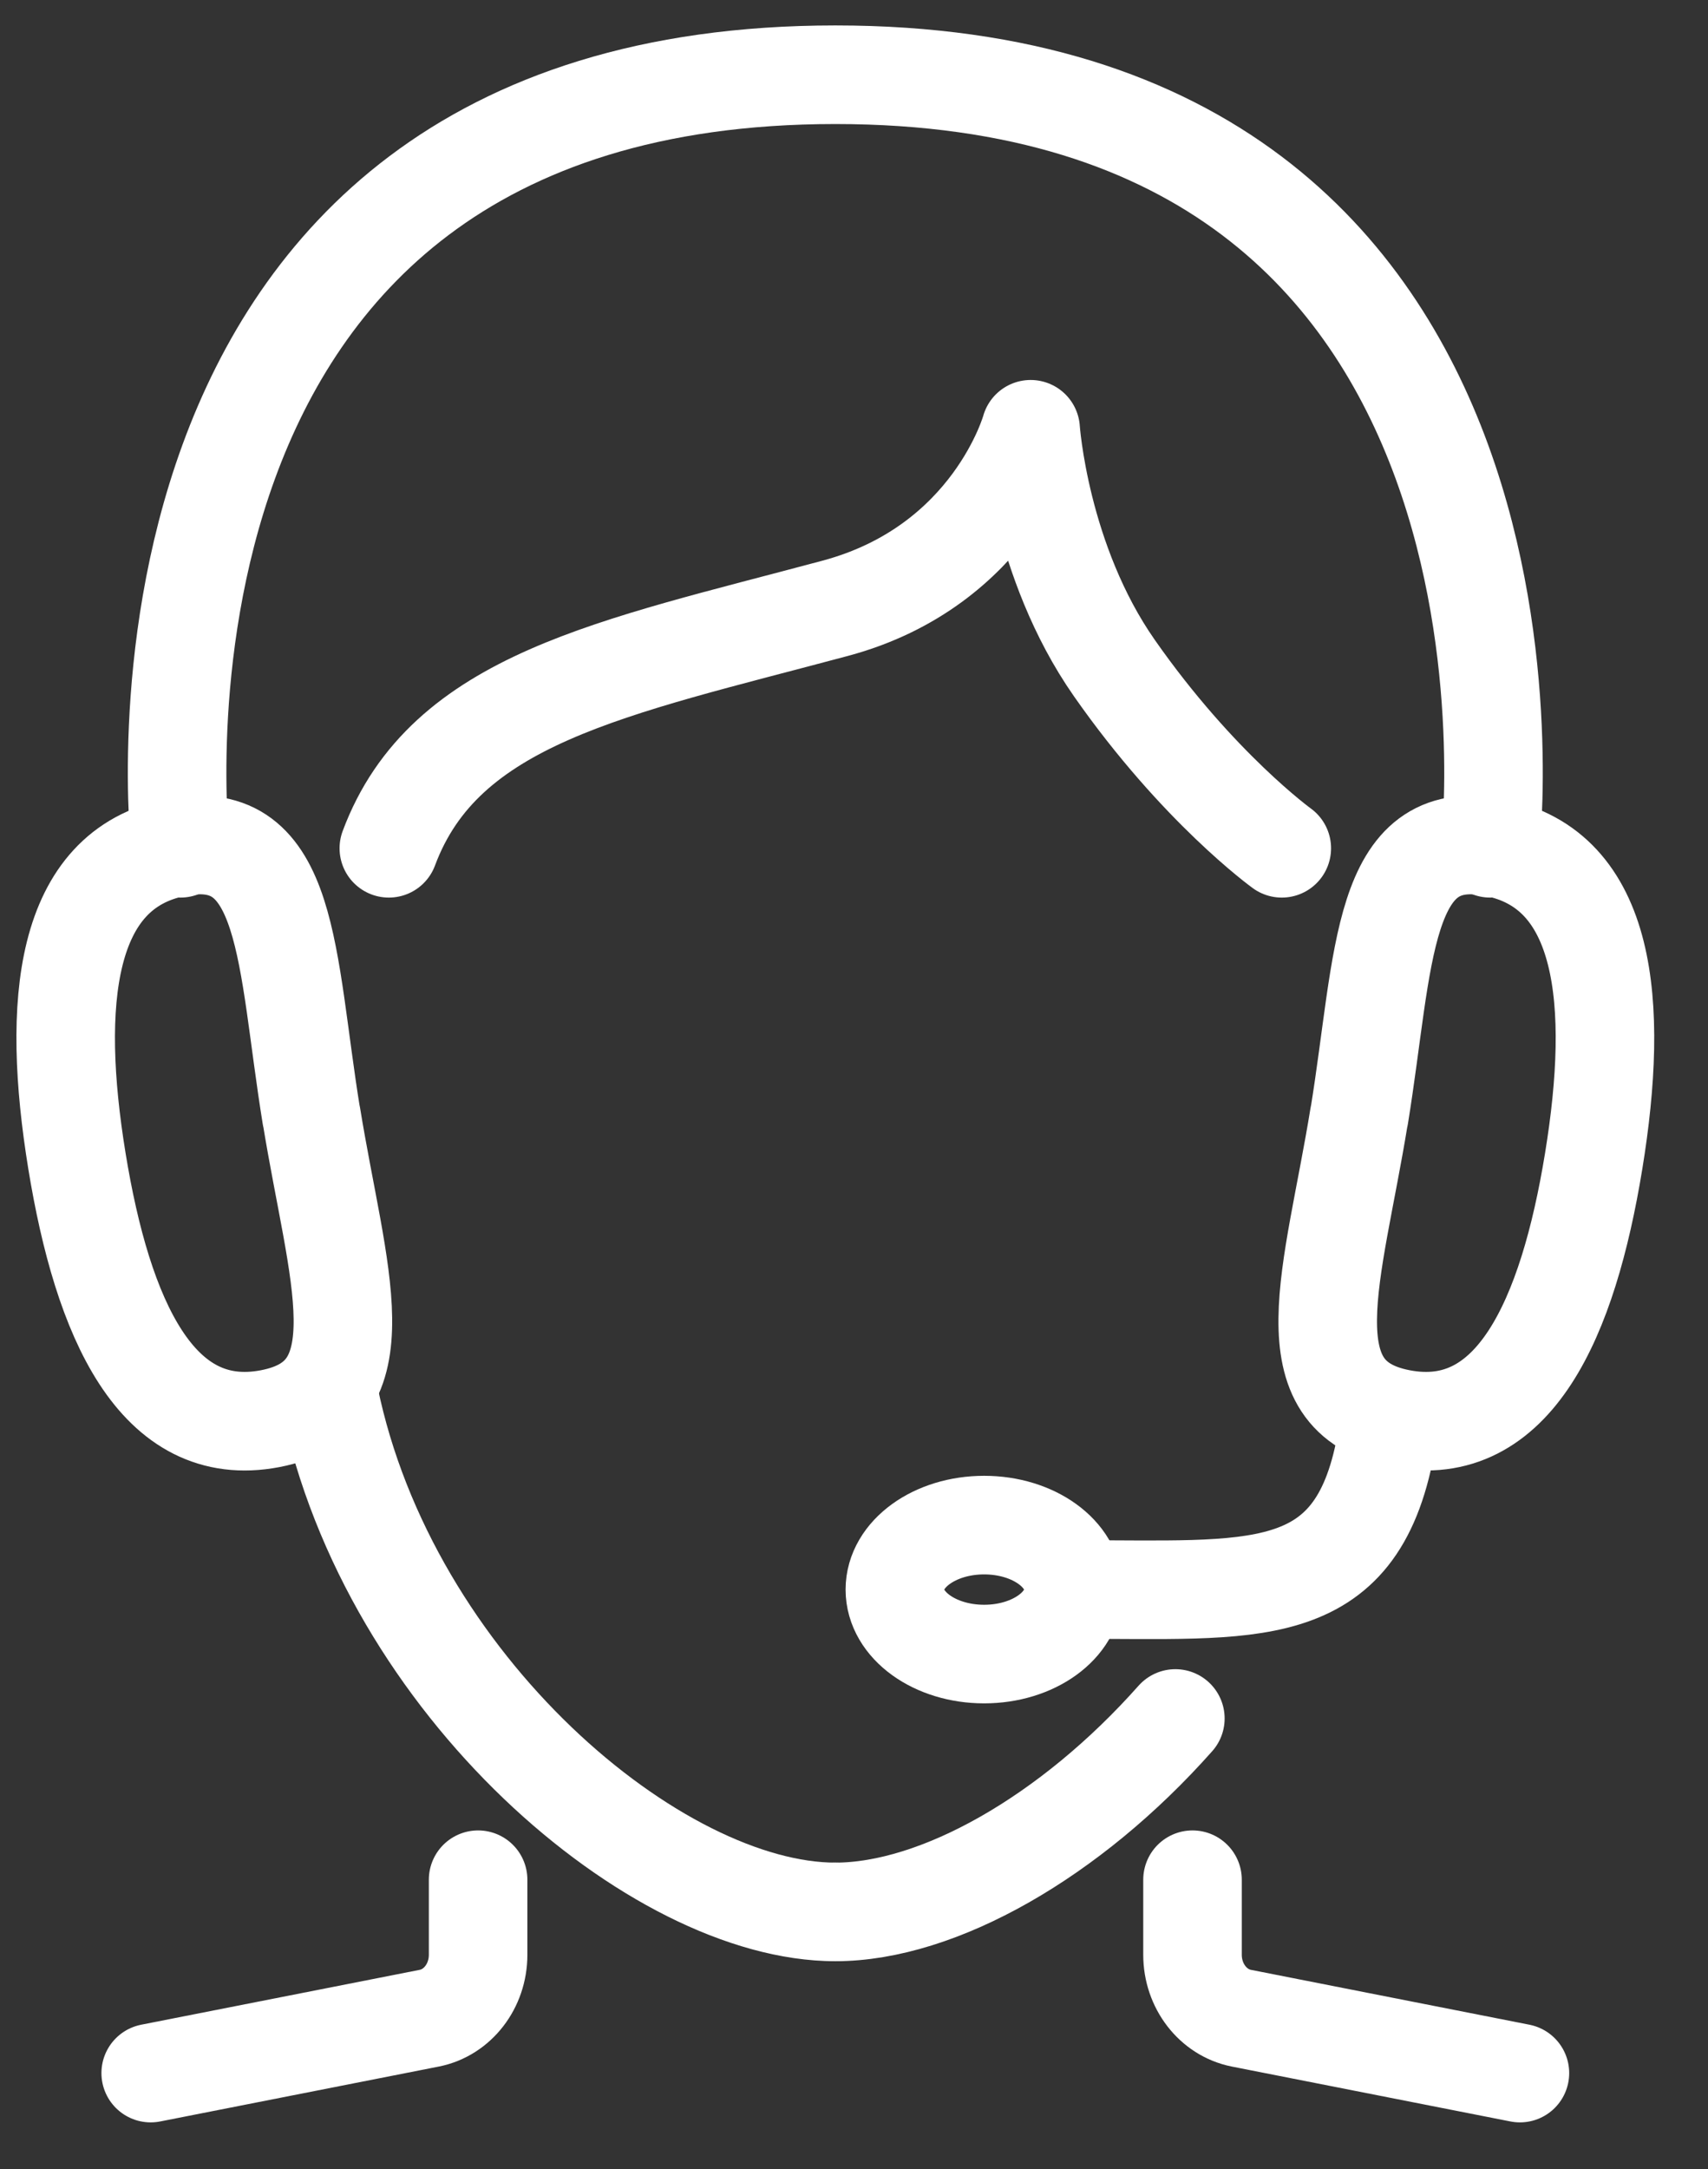 <svg xmlns="http://www.w3.org/2000/svg" width="26" height="33" viewBox="0 0 26 33" fill="none"><rect x="0" y="0" width="26" height="33" fill="#333333" stroke="none"/><path d="M12.716 29.088C9.997 29.088 5.919 25.655 5.013 21.252" stroke="white" stroke-width="1.5" stroke-linecap="round" stroke-linejoin="round"></path><path d="M21.094 21.982C20.641 24.424 19.059 24.174 16.341 24.184" stroke="white" stroke-width="1.5" stroke-linecap="round" stroke-linejoin="round"></path><path d="M19.512 12.906C19.512 12.906 18.238 11.987 16.964 10.165C15.824 8.536 15.689 6.531 15.689 6.531C15.689 6.531 15.118 8.61 12.716 9.254C9.317 10.165 6.768 10.628 5.919 12.906" stroke="white" stroke-width="1.5" stroke-linecap="round" stroke-linejoin="round"></path><path d="M7.278 28.598V29.74C7.278 30.215 6.965 30.62 6.534 30.705L2.294 31.54" stroke="white" stroke-width="1.5" stroke-linecap="round" stroke-linejoin="round"></path><path d="M18.153 28.598V29.74C18.153 30.215 18.467 30.62 18.897 30.705L23.137 31.54" stroke="white" stroke-width="1.5" stroke-linecap="round" stroke-linejoin="round"></path><path d="M4.742 16.982C5.132 19.382 5.836 21.254 4.111 21.584C2.385 21.914 1.563 20.064 1.171 17.663C0.78 15.263 0.969 13.221 2.693 12.891C4.419 12.561 4.35 14.581 4.74 16.982H4.742Z" stroke="white" stroke-width="1.5" stroke-linecap="round" stroke-linejoin="round"></path><path d="M20.689 16.982C20.299 19.382 19.595 21.254 21.32 21.584C23.046 21.914 23.868 20.064 24.26 17.663C24.652 15.263 24.462 13.221 22.738 12.891C21.012 12.561 21.081 14.581 20.691 16.982H20.689Z" stroke="white" stroke-width="1.5" stroke-linecap="round" stroke-linejoin="round"></path><path d="M14.981 25.165C15.732 25.165 16.341 24.726 16.341 24.184C16.341 23.642 15.732 23.203 14.981 23.203C14.23 23.203 13.622 23.642 13.622 24.184C13.622 24.726 14.23 25.165 14.981 25.165Z" stroke="white" stroke-width="1.5" stroke-linecap="round" stroke-linejoin="round"></path><path d="M17.892 26.145C16.291 27.949 14.28 29.088 12.716 29.088" stroke="white" stroke-width="1.5" stroke-linecap="round" stroke-linejoin="round"></path><path d="M2.747 12.906C2.747 12.906 1.387 1.137 12.716 1.137C24.044 1.137 22.684 12.906 22.684 12.906" stroke="white" stroke-width="1.5" stroke-linecap="round" stroke-linejoin="round"></path></svg>